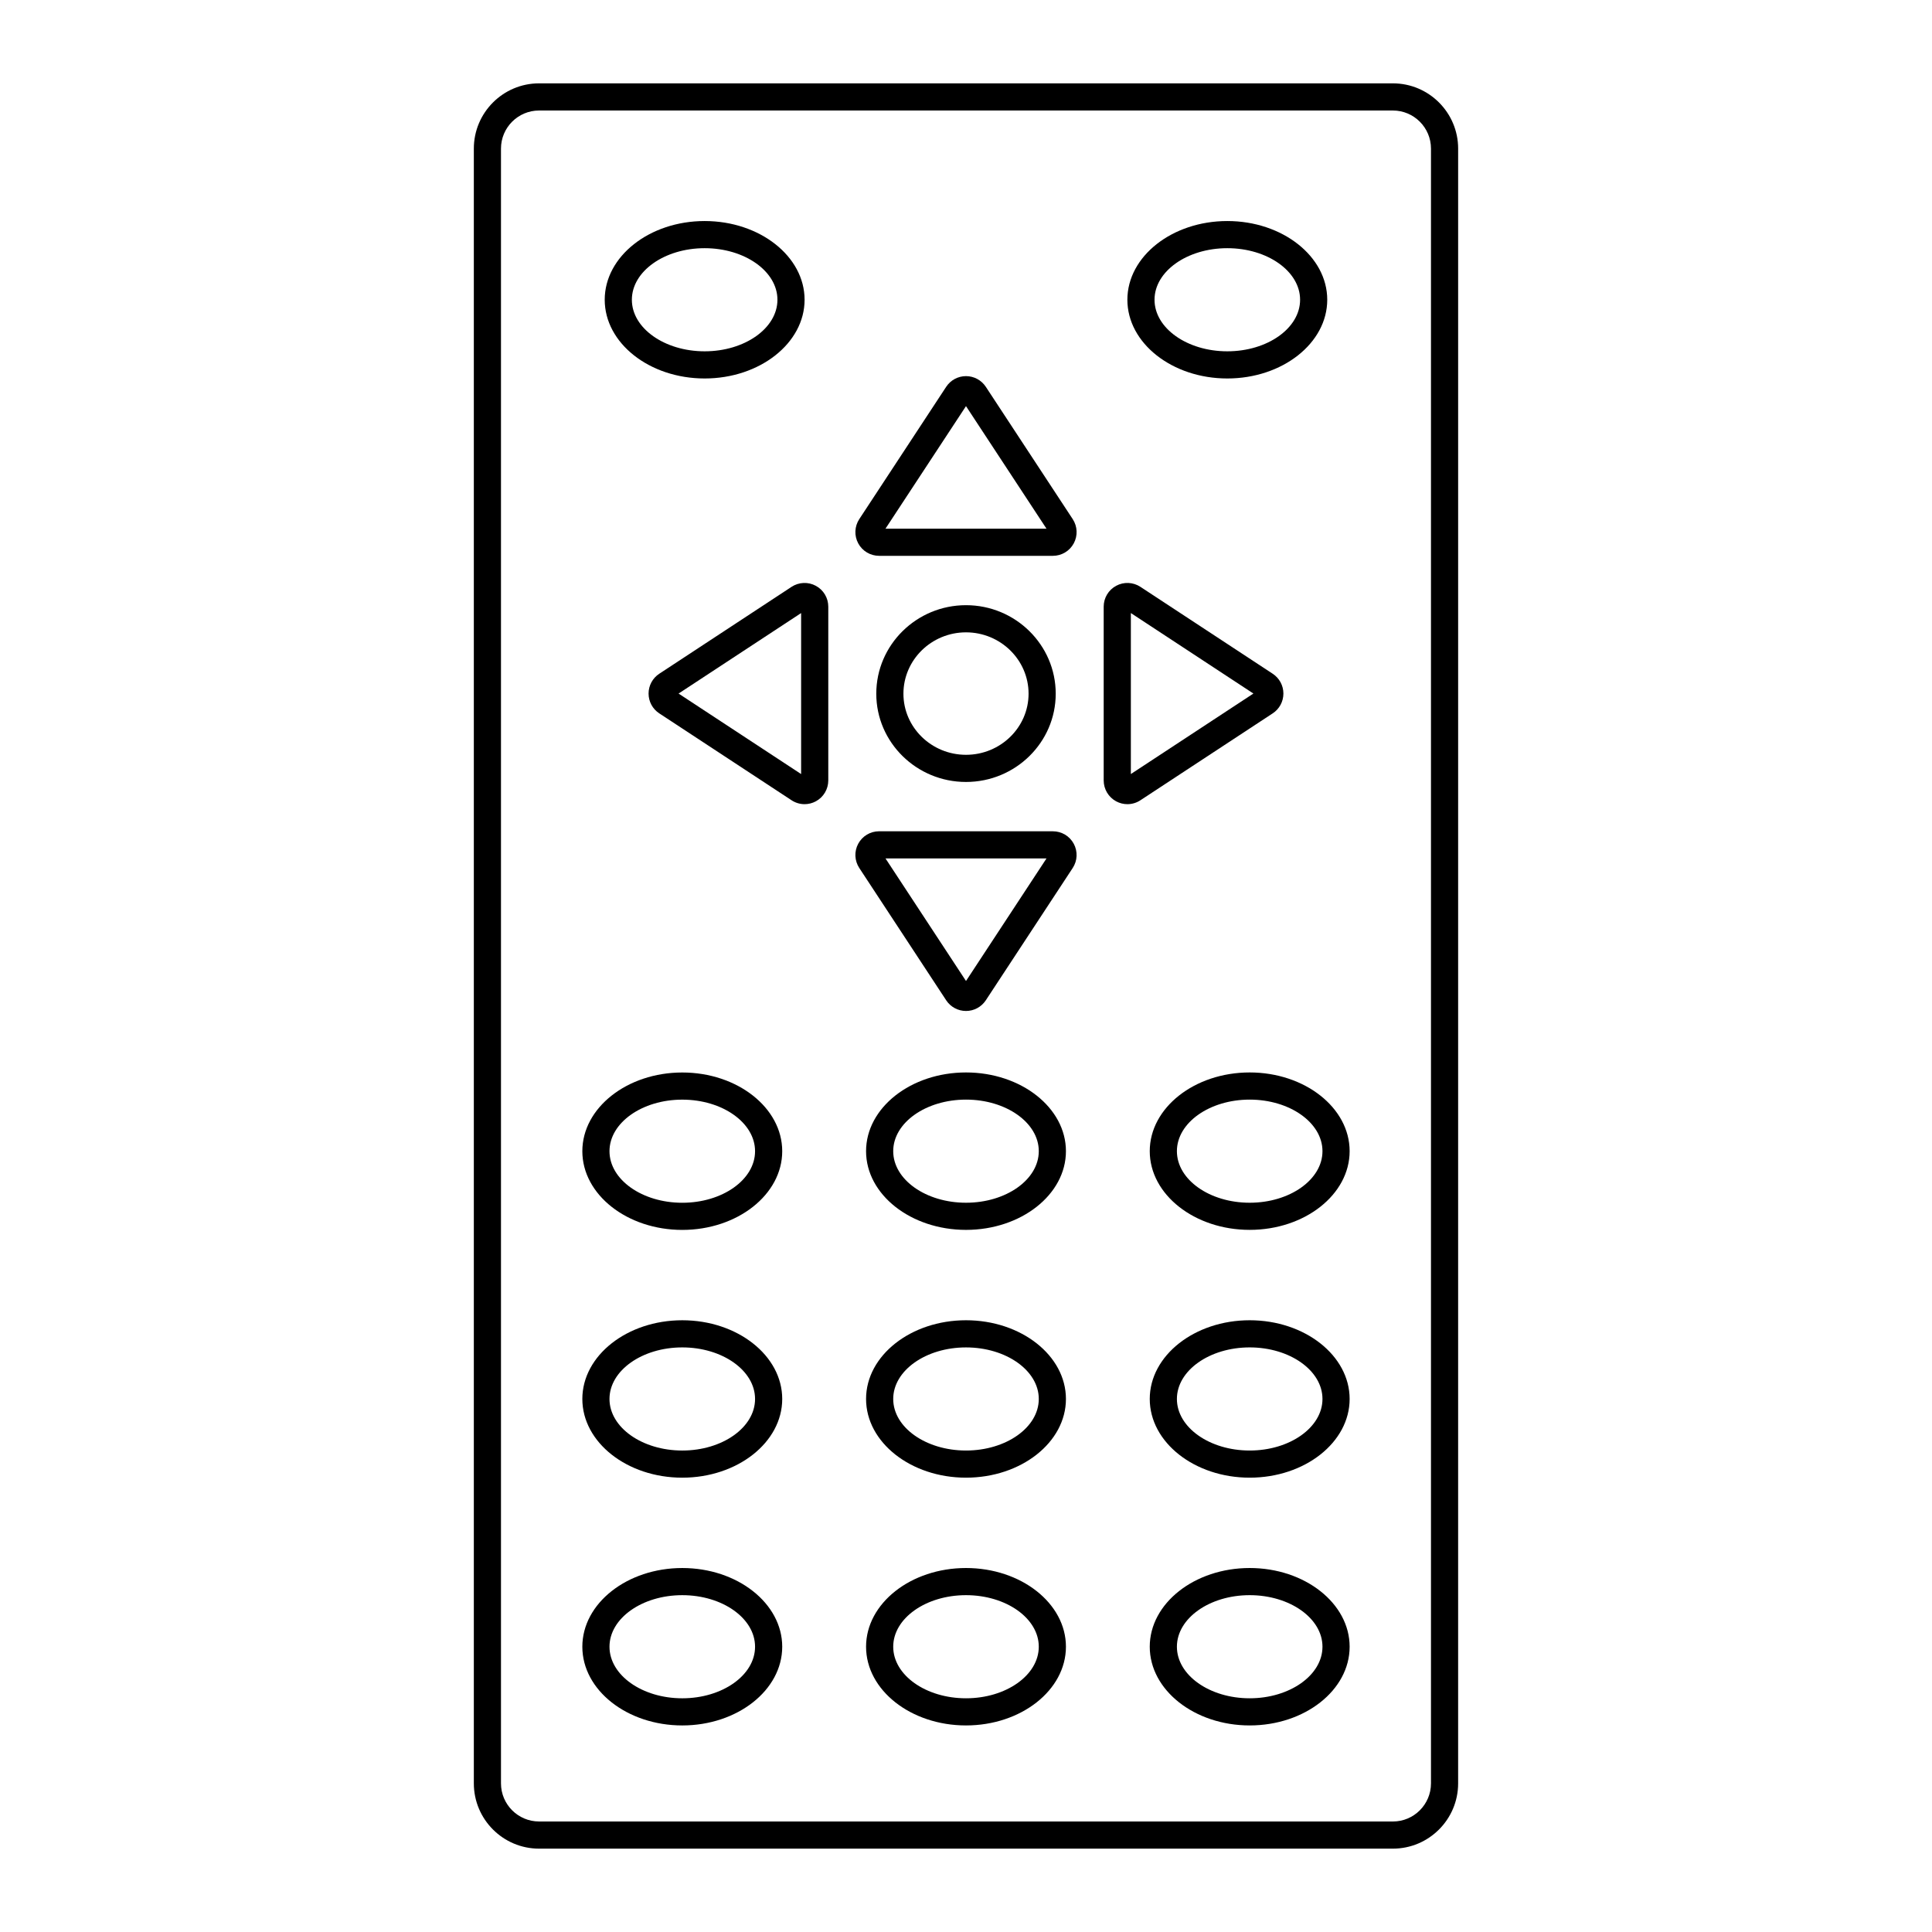 <?xml version="1.0" encoding="UTF-8"?>
<!-- Uploaded to: ICON Repo, www.svgrepo.com, Generator: ICON Repo Mixer Tools -->
<svg fill="#000000" width="800px" height="800px" version="1.1" viewBox="144 144 512 512" xmlns="http://www.w3.org/2000/svg">
 <g>
  <path d="m286.86 633.91h226.27c9.535 0 17.289-7.758 17.289-17.289l0.004-433.24c0-9.535-7.758-17.293-17.293-17.293h-226.27c-9.535 0-17.289 7.758-17.289 17.289v433.24c0 9.535 7.754 17.293 17.289 17.293zm-10.094-450.53c0-5.566 4.527-10.094 10.094-10.094h226.27c5.566 0 10.094 4.527 10.094 10.094v433.24c0 5.566-4.527 10.094-10.094 10.094l-226.27-0.004c-5.566 0-10.094-4.527-10.094-10.094z"/>
  <path d="m376.97 291.3h46.055c2.312 0 4.43-1.266 5.531-3.301 1.098-2.035 0.992-4.5-0.277-6.43l-23.027-35.059c-1.172-1.773-3.133-2.832-5.254-2.832s-4.086 1.059-5.254 2.836l-23.027 35.055c-1.27 1.934-1.375 4.398-0.277 6.434 1.098 2.035 3.219 3.297 5.531 3.297zm23.027-39.672 21.332 32.477h-42.668z"/>
  <path d="m394.75 409.09c1.164 1.77 3.129 2.828 5.25 2.828s4.082-1.059 5.25-2.828l23.027-35.059c1.27-1.934 1.375-4.398 0.277-6.434-1.098-2.035-3.219-3.297-5.531-3.297l-46.051-0.004c-2.312 0-4.43 1.262-5.531 3.297-1.098 2.035-0.992 4.5 0.277 6.434zm26.582-37.594-21.332 32.477-21.332-32.477z"/>
  <path d="m439.79 356.36c0.934 0.504 1.961 0.754 2.984 0.754 1.207 0 2.406-0.348 3.449-1.035l35.055-23.027c1.773-1.164 2.836-3.129 2.836-5.25 0-2.125-1.059-4.086-2.836-5.254l-35.055-23.027c-1.938-1.27-4.402-1.379-6.434-0.277-2.035 1.098-3.301 3.215-3.301 5.527v46.055c0.004 2.316 1.27 4.434 3.301 5.535zm3.898-49.895 32.477 21.332-32.477 21.332z"/>
  <path d="m353.77 299.52-35.055 23.027c-1.773 1.164-2.836 3.129-2.836 5.254 0 2.121 1.059 4.086 2.836 5.25l35.055 23.027c1.047 0.688 2.246 1.035 3.449 1.035 1.023 0 2.051-0.25 2.984-0.754 2.035-1.098 3.301-3.219 3.301-5.531v-46.055c0-2.312-1.262-4.43-3.301-5.527-2.031-1.102-4.5-0.992-6.434 0.273zm2.535 49.613-32.477-21.332 32.477-21.332z"/>
  <path d="m400 304.38c-13.113 0-23.777 10.523-23.777 23.461 0 12.895 10.664 23.387 23.777 23.387s23.777-10.492 23.777-23.387c0-12.938-10.668-23.461-23.777-23.461zm0 39.652c-9.141 0-16.582-7.262-16.582-16.191 0-8.965 7.438-16.262 16.582-16.262 9.141 0 16.582 7.297 16.582 16.262-0.004 8.93-7.441 16.191-16.582 16.191z"/>
  <path d="m475.18 428.21c-14.605 0-26.484 9.359-26.484 20.859 0 11.504 11.883 20.859 26.484 20.859 14.605 0 26.488-9.359 26.488-20.859s-11.883-20.859-26.488-20.859zm0 34.527c-10.637 0-19.289-6.129-19.289-13.664s8.652-13.664 19.289-13.664c10.637 0 19.289 6.129 19.289 13.664s-8.652 13.664-19.289 13.664z"/>
  <path d="m400 428.21c-14.605 0-26.484 9.359-26.484 20.859-0.004 11.504 11.879 20.863 26.484 20.863s26.484-9.359 26.484-20.859c0-11.504-11.883-20.863-26.484-20.863zm0 34.527c-10.637 0-19.289-6.129-19.289-13.664s8.652-13.664 19.289-13.664 19.289 6.129 19.289 13.664c-0.004 7.535-8.656 13.664-19.289 13.664z"/>
  <path d="m324.81 469.94c14.605 0 26.488-9.359 26.488-20.859 0-11.504-11.883-20.859-26.488-20.859s-26.484 9.359-26.484 20.859 11.879 20.859 26.484 20.859zm0-34.523c10.637 0 19.289 6.129 19.289 13.664s-8.652 13.664-19.289 13.664-19.289-6.129-19.289-13.664 8.652-13.664 19.289-13.664z"/>
  <path d="m475.18 493.88c-14.605 0-26.484 9.359-26.484 20.859 0 11.504 11.883 20.859 26.484 20.859 14.605 0 26.488-9.359 26.488-20.859s-11.883-20.859-26.488-20.859zm0 34.523c-10.637 0-19.289-6.129-19.289-13.664s8.652-13.664 19.289-13.664c10.637 0 19.289 6.129 19.289 13.664s-8.652 13.664-19.289 13.664z"/>
  <path d="m400 493.88c-14.605 0-26.484 9.359-26.484 20.859 0 11.504 11.883 20.859 26.484 20.859 14.605 0 26.484-9.359 26.484-20.859s-11.883-20.859-26.484-20.859zm0 34.523c-10.637 0-19.289-6.129-19.289-13.664 0-7.531 8.652-13.66 19.289-13.66s19.289 6.129 19.289 13.664c-0.004 7.531-8.656 13.66-19.289 13.66z"/>
  <path d="m324.81 535.6c14.605 0 26.488-9.359 26.488-20.859 0-11.504-11.883-20.859-26.488-20.859s-26.484 9.359-26.484 20.859 11.879 20.859 26.484 20.859zm0-34.523c10.637 0 19.289 6.129 19.289 13.664 0 7.535-8.652 13.664-19.289 13.664s-19.289-6.129-19.289-13.664c0-7.535 8.652-13.664 19.289-13.664z"/>
  <path d="m475.18 559.54c-14.605 0-26.484 9.359-26.484 20.859 0 11.504 11.883 20.859 26.484 20.859 14.605 0 26.488-9.359 26.488-20.859s-11.883-20.859-26.488-20.859zm0 34.523c-10.637 0-19.289-6.129-19.289-13.664 0-7.535 8.652-13.664 19.289-13.664 10.637 0 19.289 6.129 19.289 13.664 0 7.535-8.652 13.664-19.289 13.664z"/>
  <path d="m400 559.54c-14.605 0-26.484 9.359-26.484 20.859 0 11.504 11.883 20.859 26.484 20.859 14.605 0 26.484-9.359 26.484-20.859s-11.883-20.859-26.484-20.859zm0 34.523c-10.637 0-19.289-6.129-19.289-13.664 0-7.535 8.652-13.664 19.289-13.664s19.289 6.129 19.289 13.664c-0.004 7.535-8.656 13.664-19.289 13.664z"/>
  <path d="m324.81 601.26c14.605 0 26.488-9.359 26.488-20.859 0-11.504-11.883-20.859-26.488-20.859s-26.484 9.359-26.484 20.859 11.879 20.859 26.484 20.859zm0-34.523c10.637 0 19.289 6.129 19.289 13.664 0 7.535-8.652 13.664-19.289 13.664s-19.289-6.129-19.289-13.664c0-7.535 8.652-13.664 19.289-13.664z"/>
  <path d="m469.25 244.3c14.605 0 26.484-9.359 26.484-20.863s-11.883-20.859-26.484-20.859c-14.605 0-26.484 9.359-26.484 20.859 0 11.504 11.883 20.863 26.484 20.863zm0-34.527c10.637 0 19.289 6.129 19.289 13.664s-8.652 13.664-19.289 13.664c-10.637 0-19.289-6.129-19.289-13.664s8.652-13.664 19.289-13.664z"/>
  <path d="m330.74 244.3c14.605 0 26.484-9.359 26.484-20.863s-11.883-20.859-26.484-20.859c-14.605 0-26.484 9.359-26.484 20.859 0 11.504 11.879 20.863 26.484 20.863zm0-34.527c10.637 0 19.289 6.129 19.289 13.664s-8.652 13.664-19.289 13.664c-10.637 0-19.289-6.129-19.289-13.664s8.652-13.664 19.289-13.664z"/>
 </g>
</svg>